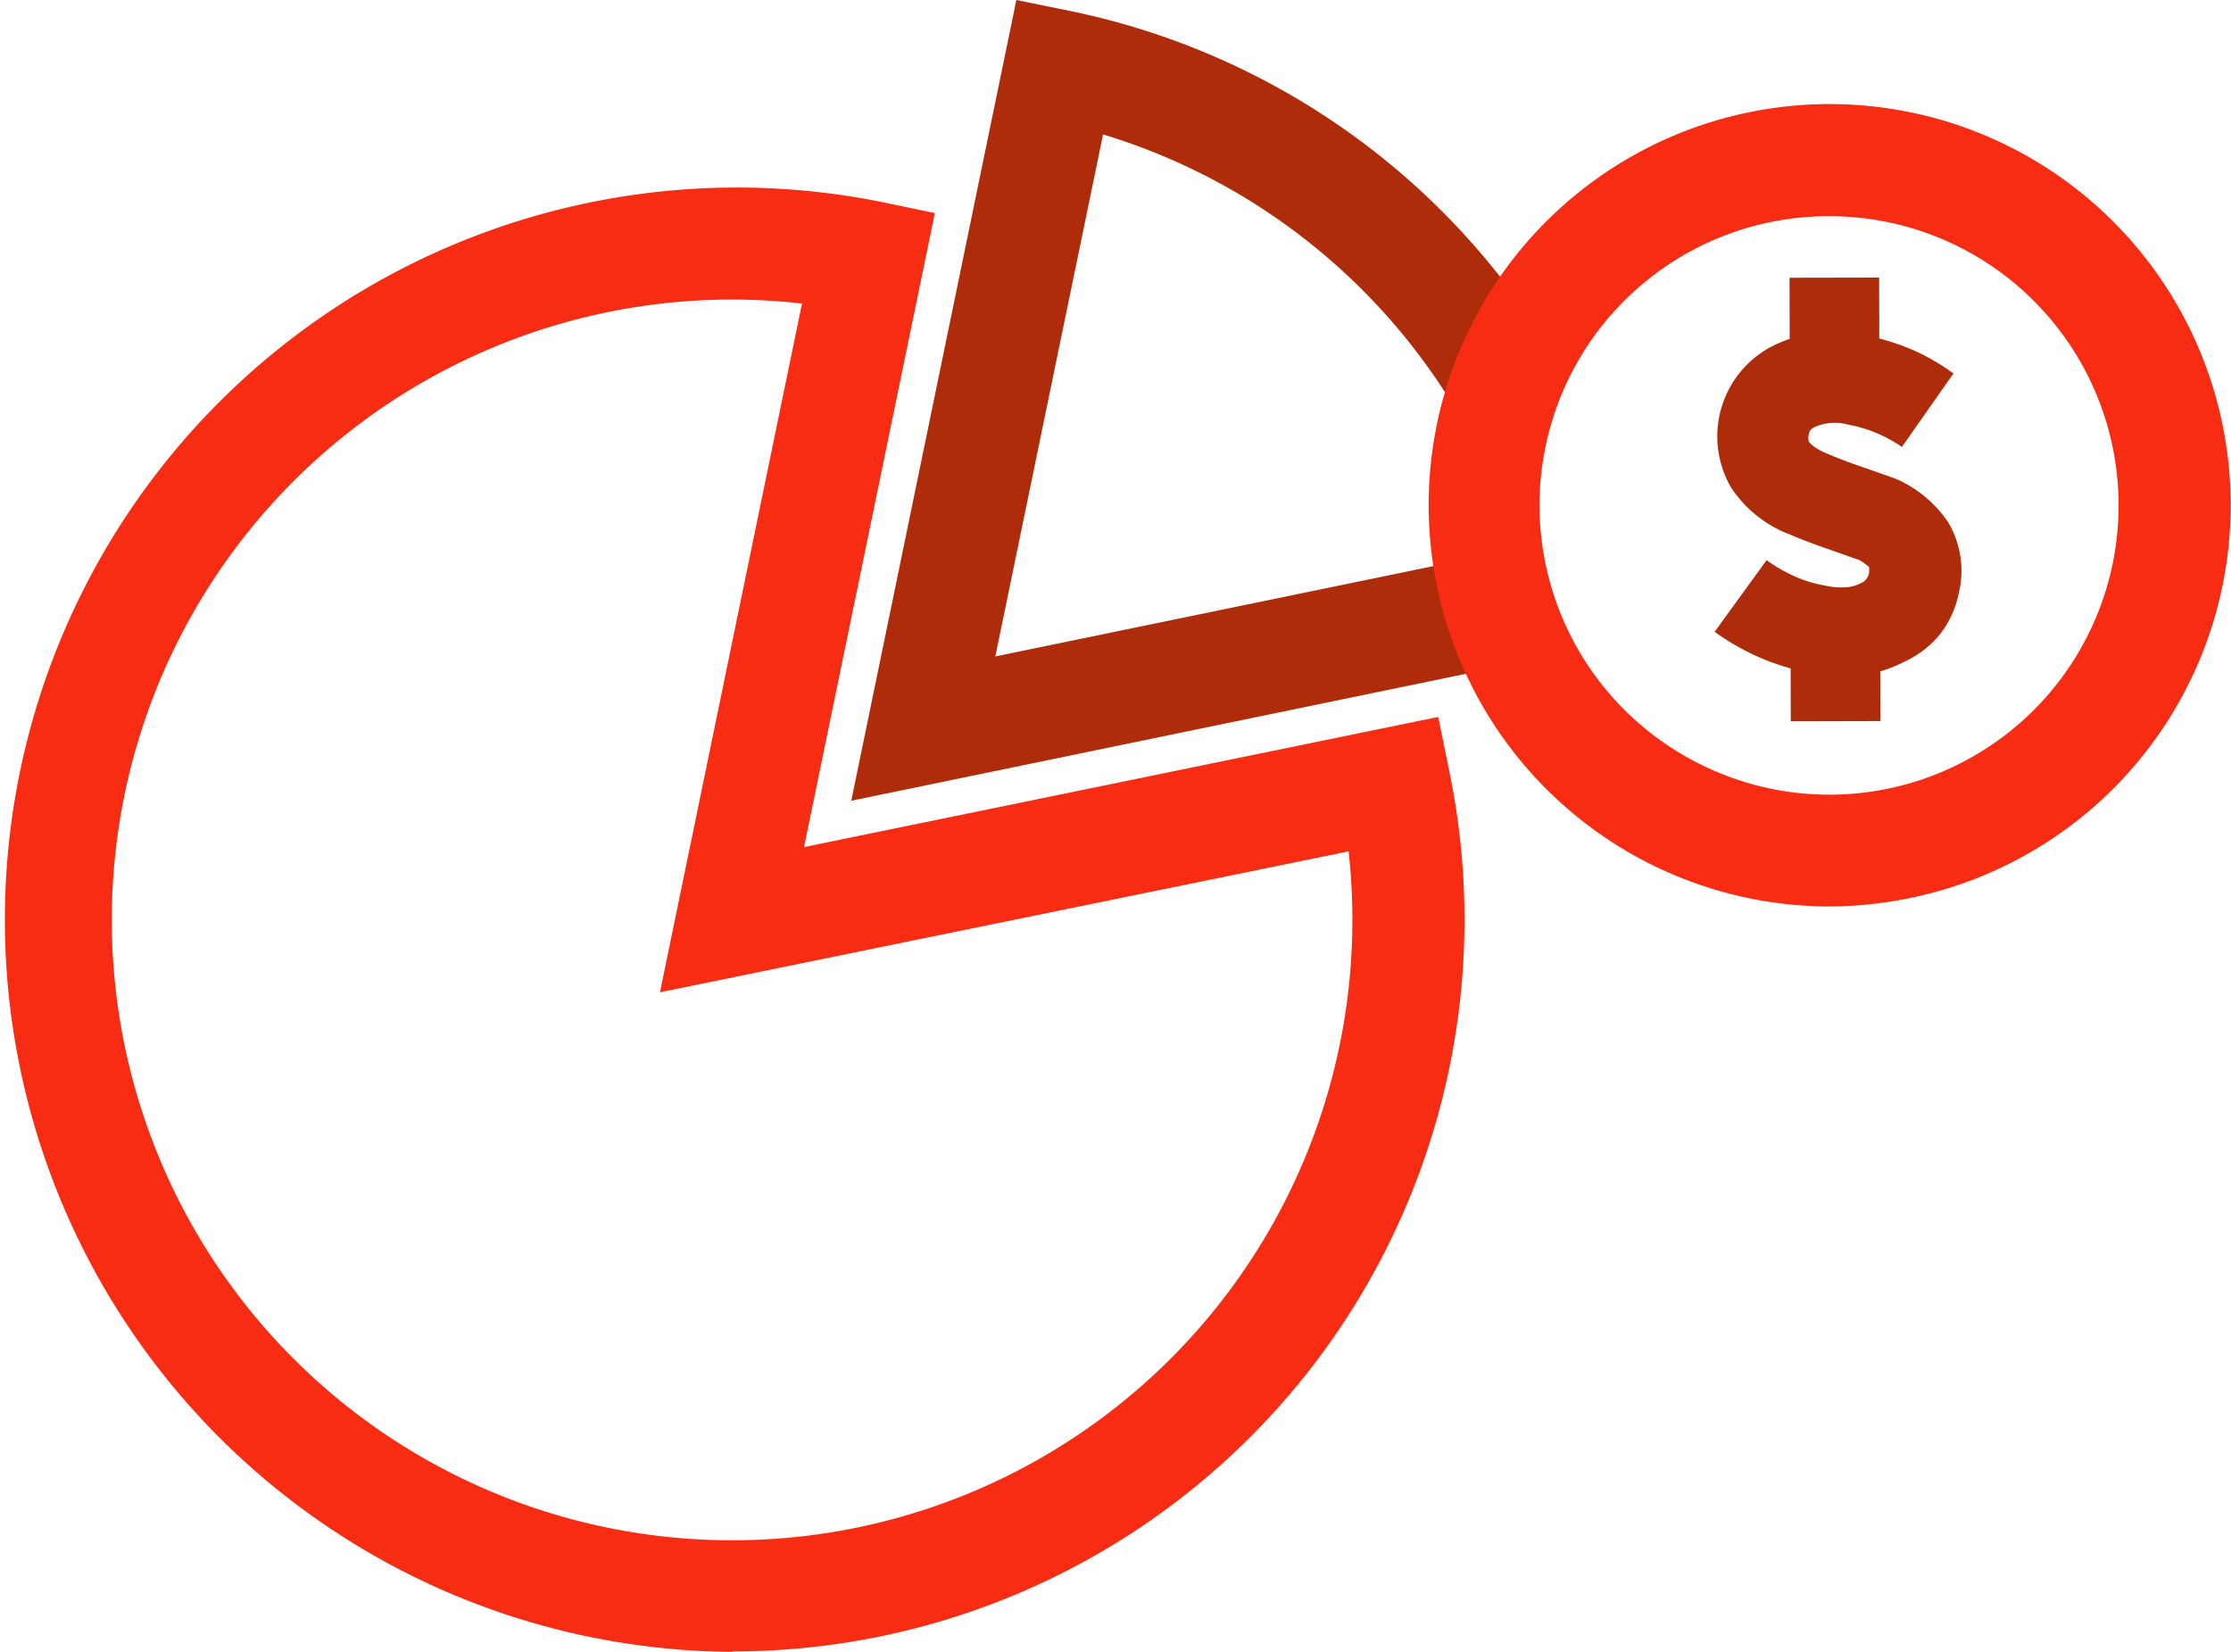 <svg xmlns="http://www.w3.org/2000/svg" viewBox="0 0 99.59 73.73"><defs><style>.cls-1{fill:#f82b13;}.cls-2{fill:#af2c0b;}</style></defs><g id="Layer_2" data-name="Layer 2"><g id="Grid"><path class="cls-1" d="M32.69,73.73A32.68,32.68,0,1,1,39.28,9l2.45.51-5.84,28.3L64.2,32l.5,2.45a32.66,32.66,0,0,1-32,39.26Zm0-60.36A27.69,27.69,0,1,0,60.2,38L29.46,44.29,35.8,13.55A27.55,27.55,0,0,0,32.66,13.37Z"></path><path class="cls-2" d="M38,35.74,45.37,0l2.45.5A32.81,32.81,0,0,1,68.91,15.11a2.5,2.5,0,0,1-4.24,2.66A27.76,27.76,0,0,0,49.24,6l-4.81,23.3,21.29-4.39a2.5,2.5,0,0,1,1,4.9Z"></path><path class="cls-1" d="M81.66,40.46A17.91,17.91,0,0,1,64.53,27.69a17.9,17.9,0,1,1,22.29,12A18.3,18.3,0,0,1,81.66,40.46Zm0-30.81a12.9,12.9,0,0,0-6.15,24.26h0A12.91,12.91,0,1,0,81.71,9.65Z"></path><rect class="cls-2" x="79.93" y="28.53" width="4" height="3.66" transform="translate(-0.07 0.2) rotate(-0.14)"></rect><rect class="cls-2" x="79.89" y="12.39" width="4" height="4.45" transform="translate(-0.03 0.16) rotate(-0.11)"></rect><path class="cls-2" d="M82.22,30.19A8.12,8.12,0,0,1,80.65,30a10.24,10.24,0,0,1-2.23-.71,10.89,10.89,0,0,1-1.88-1.09L78.86,25a6.65,6.65,0,0,0,1.22.71,5.46,5.46,0,0,0,1.36.42,3.19,3.19,0,0,0,1,.08,1.72,1.72,0,0,0,.65-.19.59.59,0,0,0,.23-.19.58.58,0,0,0,.11-.24.93.93,0,0,0,0-.28h0A2.3,2.3,0,0,0,83,25l-1.87-.66c-.41-.15-.82-.31-1.25-.49a5.45,5.45,0,0,1-2.6-2.08,4.53,4.53,0,0,1,2-6.4,6.13,6.13,0,0,1,4-.4,10.31,10.31,0,0,1,2.22.7,9.78,9.78,0,0,1,1.7,1l-2.3,3.28a6.2,6.2,0,0,0-2.41-1,2.25,2.25,0,0,0-1.44.09c-.26.12-.28.22-.3.33a.58.58,0,0,0,0,.35s.16.25.77.51c.35.15.69.28,1,.4l2,.7.22.09a5.43,5.43,0,0,1,2.23,1.9,4.25,4.25,0,0,1,.47,3.15,4.4,4.4,0,0,1-.84,1.84A4.44,4.44,0,0,1,85,29.54a5.72,5.72,0,0,1-2,.61A6.06,6.06,0,0,1,82.22,30.19Z"></path></g></g></svg>